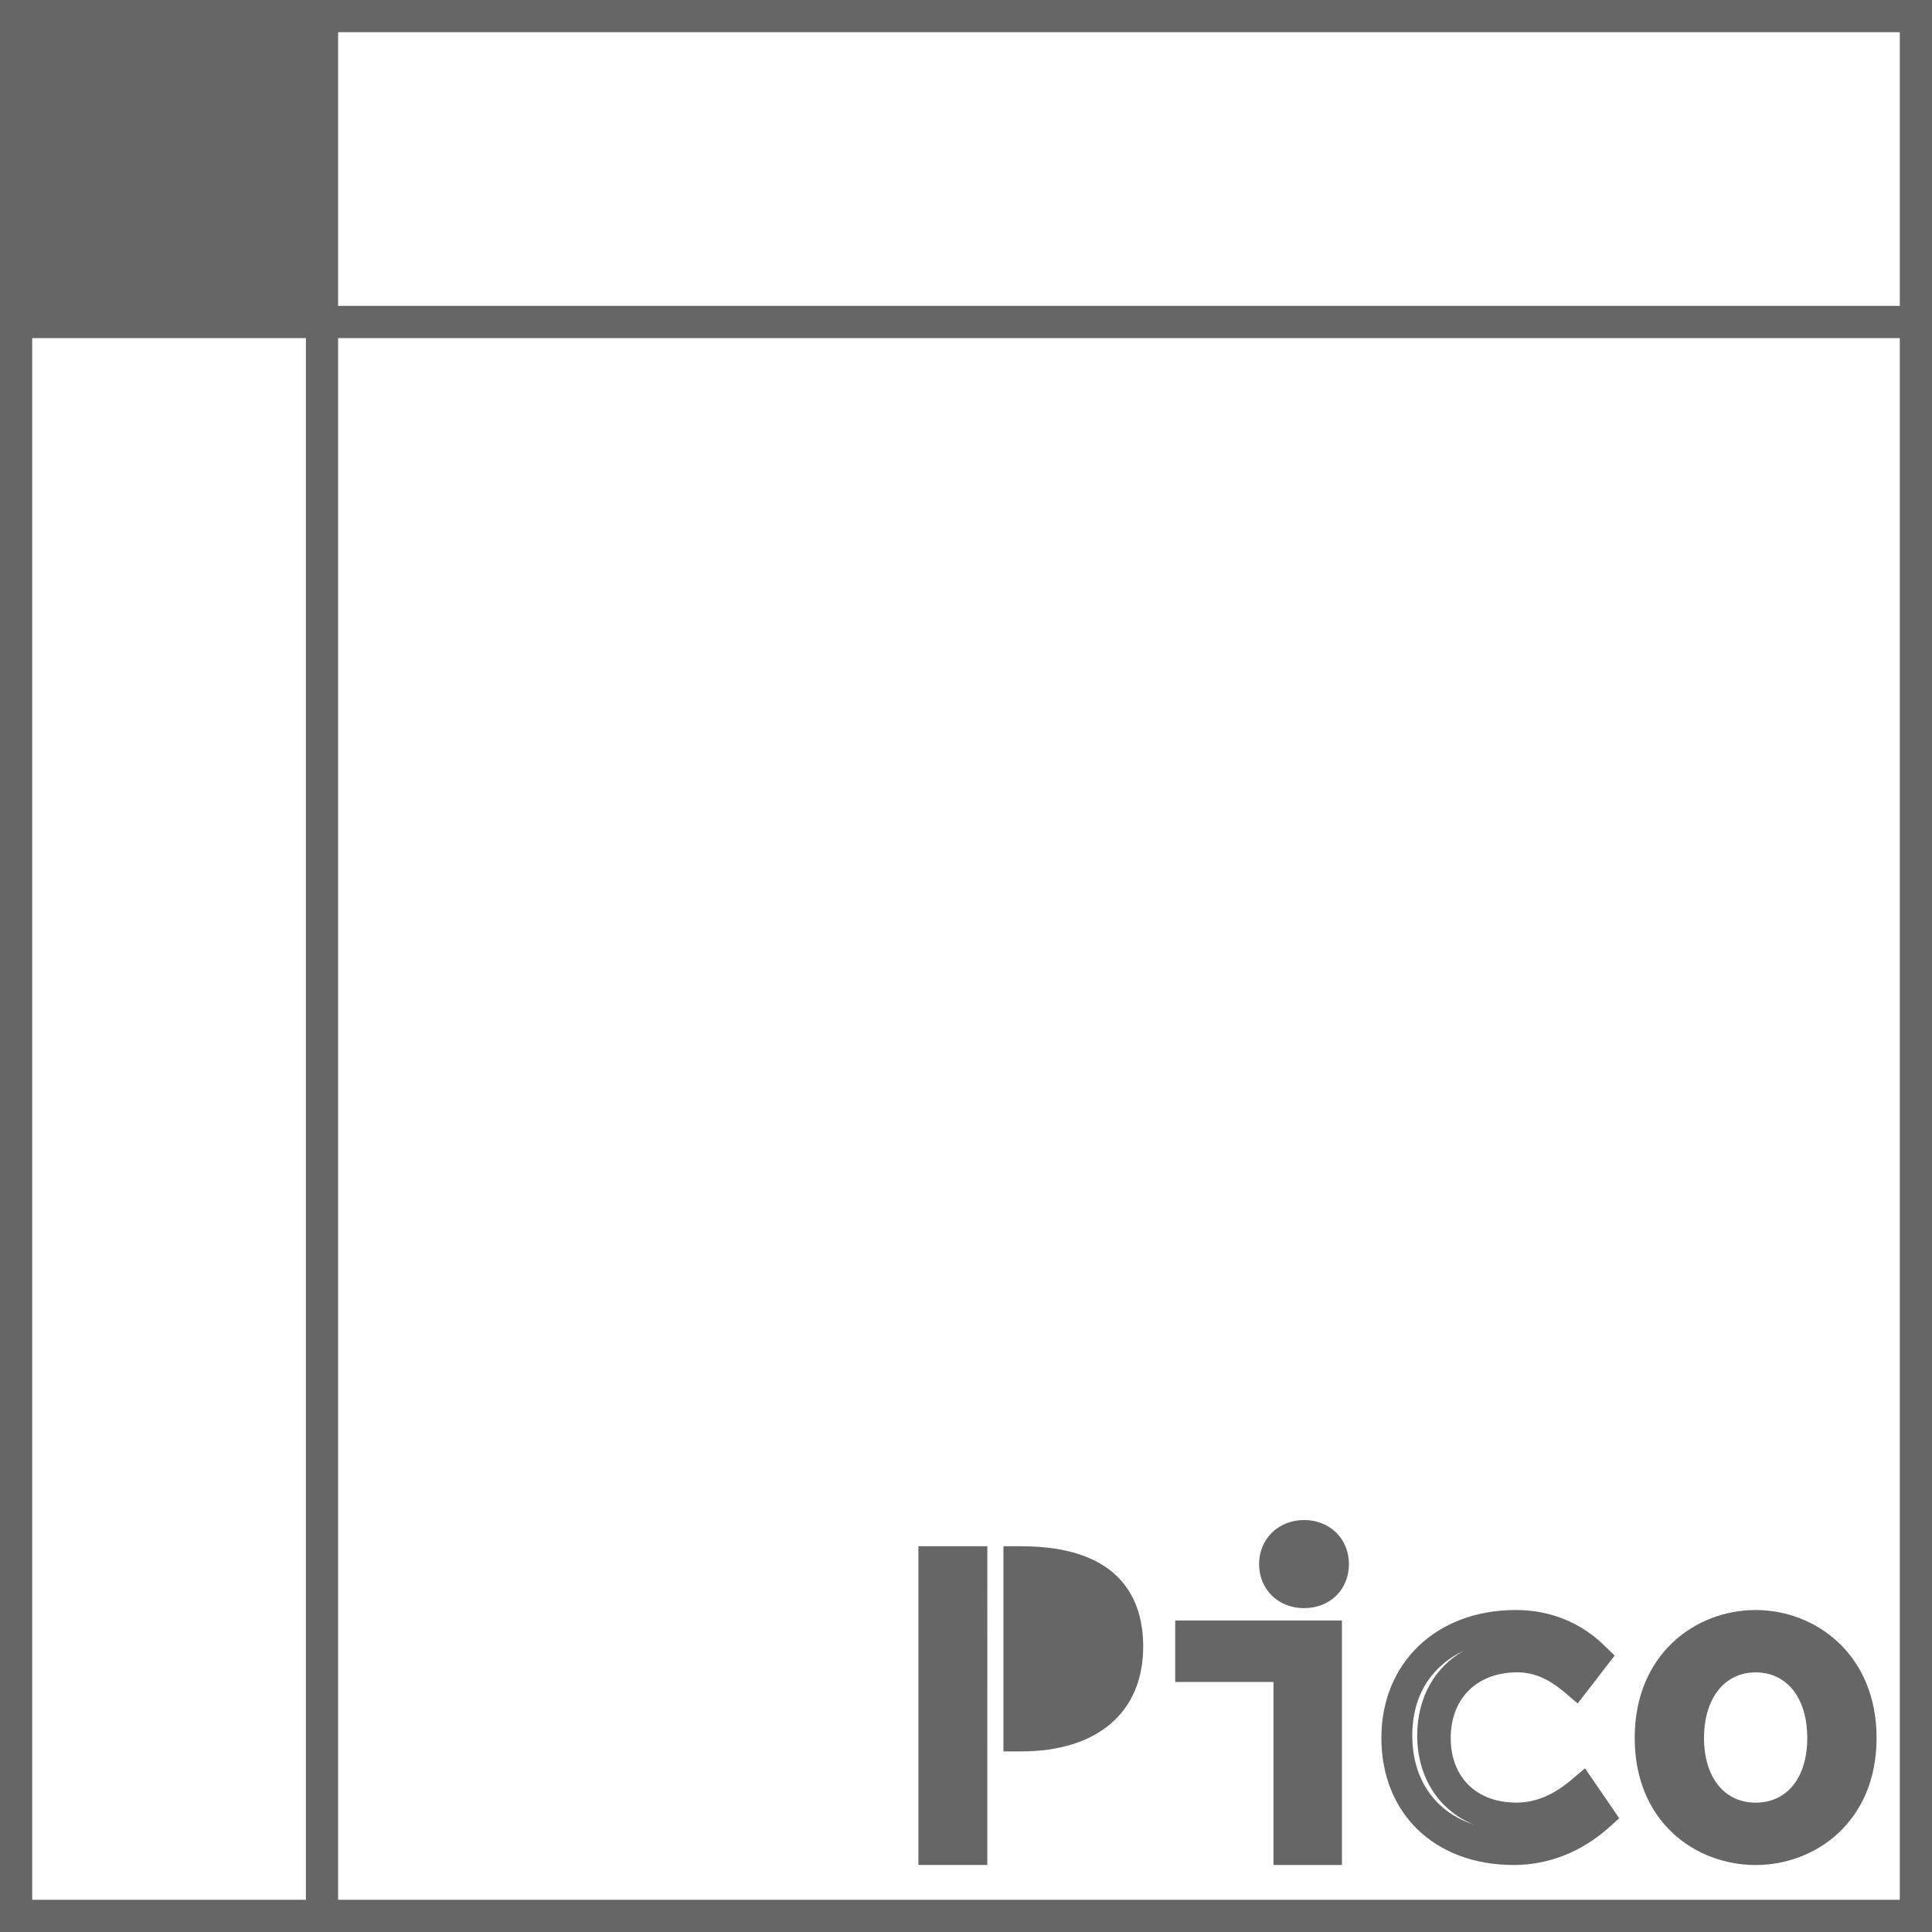 <?xml version="1.0" encoding="UTF-8"?>
<svg id="_レイヤー_1" data-name="レイヤー 1" xmlns="http://www.w3.org/2000/svg" viewBox="0 0 600 600">
  <defs>
    <style>
      .cls-1 {
        fill: #666;
      }
    </style>
  </defs>
  <g>
    <g>
      <path class="cls-1" d="M404.97,472.06c-7.95,0-13.95,5.88-13.95,13.68s5.87,13.68,13.95,13.68,13.95-5.75,13.95-13.68-6-13.68-13.95-13.68Z"/>
      <polygon class="cls-1" points="364.97 522.35 395.49 522.35 395.49 579.19 416.75 579.19 416.75 503.26 364.97 503.26 364.97 522.35"/>
    </g>
    <path class="cls-1" d="M545.23,500.01c-18.66,0-37.56,13.65-37.56,39.73s18.89,39.46,37.56,39.46,37.56-13.55,37.56-39.46-18.89-39.73-37.56-39.73ZM545.23,519.37c9.74,0,16.03,7.99,16.03,20.37s-6.29,20.09-16.03,20.09-16.03-7.89-16.03-20.09,6.29-20.37,16.03-20.37Z"/>
    <path class="cls-1" d="M492.24,549.15l-4.23,3.59c-5.61,4.77-11.2,7.08-17.11,7.08-12.37,0-20.37-7.89-20.37-20.09s8.1-20.37,20.64-20.37c5.14,0,9.7,1.93,14.8,6.27l3.99,3.39,11.49-14.86-3.19-3.11c-7.42-7.23-16.92-11.05-27.5-11.05-24.59,0-41.76,16.34-41.76,39.73s16.51,39.46,41.08,39.46c10.78,0,20.99-4,29.5-11.57l3.29-2.93-10.64-15.54ZM438.6,538.99c0-13.45,6.84-22.04,16.01-26.36-8.96,5.05-14.48,14.52-14.48,26.36,0,12.97,6.69,23.08,17.3,27.57-11.74-3.96-18.83-13.93-18.83-27.57Z"/>
    <g>
      <polygon class="cls-1" points="285.22 480.2 285.22 579.19 306.61 579.19 306.63 480.2 285.22 480.2"/>
      <path class="cls-1" d="M317.07,480.2h-5.44v63.72h5.44c23.77,0,37.96-12.16,37.96-32.54,0-14.22-6.59-31.18-37.96-31.18Z"/>
    </g>
  </g>
  <polygon class="cls-1" points="105 95 105 0 99.54 0 95 0 0 0 0 95 0 99.54 0 105 95 105 95 600 105 600 105 105 600 105 600 95 105 95"/>
  <path class="cls-1" d="M610,610H-10V-10h620v620ZM10,590h580V10H10v580Z"/>
</svg>